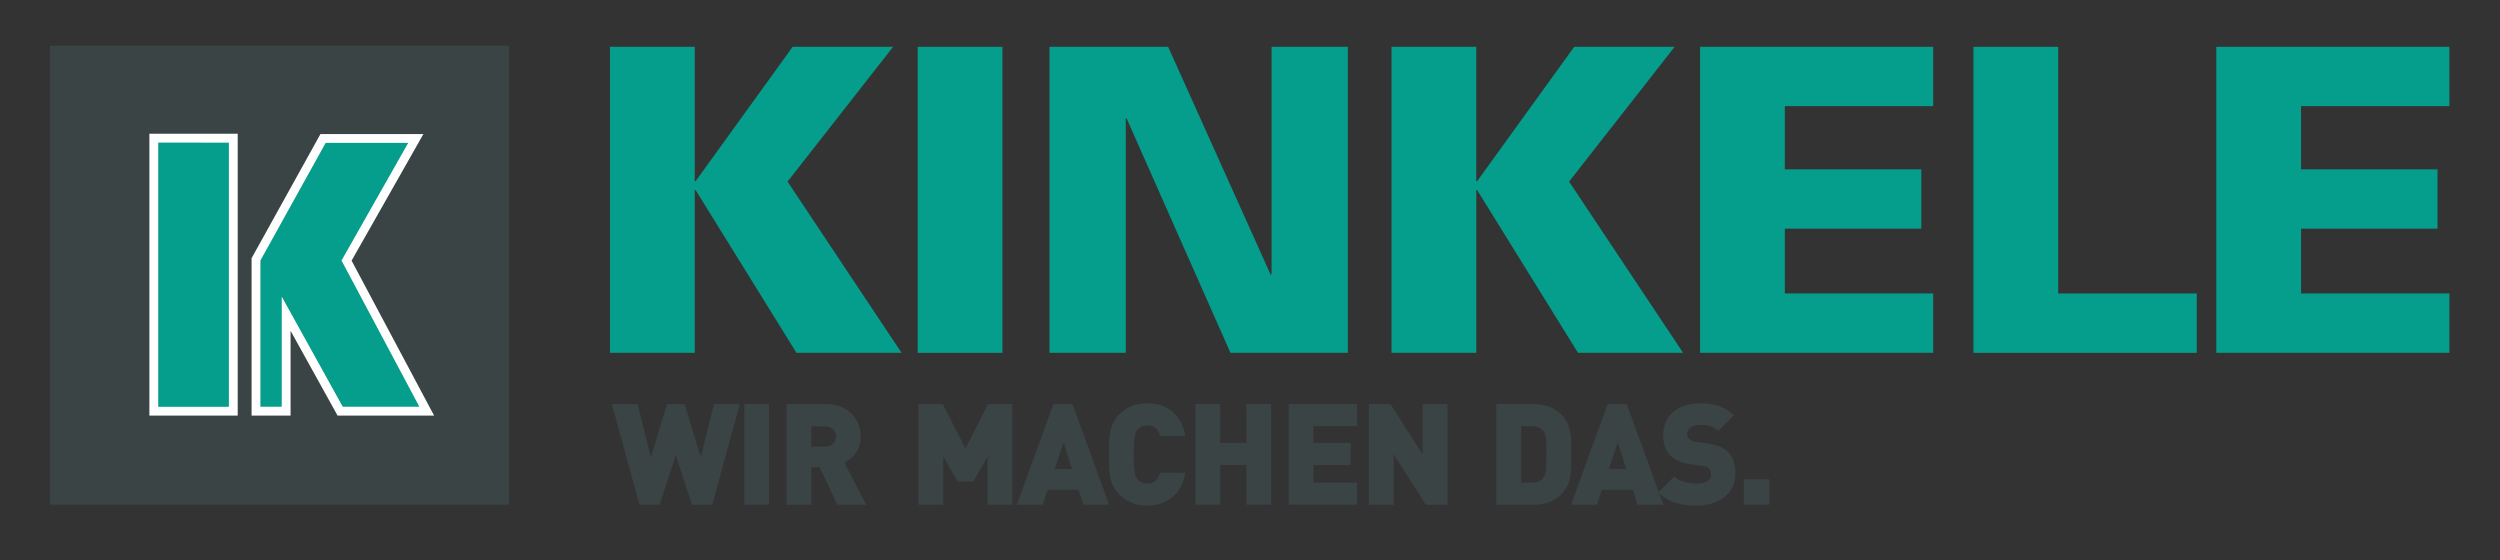 <svg xmlns:dc="http://purl.org/dc/elements/1.1/" xmlns:cc="http://creativecommons.org/ns#" xmlns:rdf="http://www.w3.org/1999/02/22-rdf-syntax-ns#" xmlns:svg="http://www.w3.org/2000/svg" xmlns="http://www.w3.org/2000/svg" viewBox="0 0 944.88 211.653" height="211.653" width="944.88" xml:space="preserve" id="svg2"><rect x="0" y="0" width="944.88" height="211.653" fill="#333333" stroke="none"/><defs id="defs6"></defs><g transform="matrix(1.333,0,0,-1.333,0,211.653)" id="g10"><g transform="scale(0.1)" id="g12"><path id="path14" style="fill:#059d8b;fill-opacity:1;fill-rule:nonzero;stroke:none" d="m 2247.42,1455.02 h 284.8 l -299.21,-382.13 323.24,-485.472 h -298.02 l -285.98,461.442 h -2.42 V 587.418 H 1729.5 v 867.602 h 240.33 v -380.93 h 2.42 l 275.17,380.93"></path><path id="path16" style="fill:#059d8b;fill-opacity:1;fill-rule:nonzero;stroke:none" d="m 2601.96,587.418 v 867.602 h 240.33 V 587.418 h -240.33"></path><path id="path18" style="fill:#059d8b;fill-opacity:1;fill-rule:nonzero;stroke:none" d="m 2975.67,1455.02 h 336.47 l 290.81,-646.497 2.39,2.403 v 644.094 h 216.31 V 587.418 h -332.87 l -294.4,664.522 h -2.42 V 587.418 h -216.29 v 867.602"></path><path id="path20" style="fill:#059d8b;fill-opacity:1;fill-rule:nonzero;stroke:none" d="m 4463.36,1455.02 h 284.8 l -299.21,-382.13 323.24,-485.472 h -298.01 l -286,461.442 h -2.4 V 587.418 h -240.33 v 867.602 h 240.33 v -380.93 h 2.4 l 275.18,380.93"></path><path id="path22" style="fill:#059d8b;fill-opacity:1;fill-rule:nonzero;stroke:none" d="m 4820.29,587.418 v 867.602 h 660.93 v -168.24 h -420.59 v -179.04 h 386.94 V 939.5 H 5060.63 V 755.652 h 420.59 V 587.418 h -660.93"></path><path id="path24" style="fill:#059d8b;fill-opacity:1;fill-rule:nonzero;stroke:none" d="m 5595.39,587.418 v 867.602 h 240.33 V 755.652 h 392.95 V 587.418 h -633.28"></path><path id="path26" style="fill:#059d8b;fill-opacity:1;fill-rule:nonzero;stroke:none" d="m 6283.96,587.418 v 867.602 h 660.92 V 1286.78 H 6524.3 v -179.04 h 386.93 V 939.5 H 6524.3 V 755.652 h 420.58 V 587.418 h -660.92"></path><path id="path28" style="fill:#3b4445;fill-opacity:1;fill-rule:nonzero;stroke:none" d="m 2019.48,156.789 h -57.28 l -46.06,140.59 -46.05,-140.59 h -56.88 l -78.49,285.18 h 73.29 l 37.25,-150.61 46.06,150.61 h 49.66 l 46.05,-150.61 37.26,150.61 h 73.29 l -78.1,-285.18"></path><path id="path30" style="fill:#3b4445;fill-opacity:1;fill-rule:nonzero;stroke:none" d="m 2110.45,156.789 v 285.18 h 70.08 v -285.18 h -70.08"></path><path id="path32" style="fill:#3b4445;fill-opacity:1;fill-rule:nonzero;stroke:none" d="m 2339.95,379.078 h -39.67 v -57.68 h 39.67 c 19.22,0 30.43,14.032 30.43,28.832 0,14.848 -11.21,28.848 -30.43,28.848 z m 34.43,-222.289 -50.45,106.16 h -23.65 v -106.16 h -70.07 v 285.18 h 112.93 c 63.29,0 97.33,-44.86 97.33,-91.739 0,-38.832 -24.03,-63.261 -46.46,-74.468 l 61.68,-118.973 h -81.31"></path><path id="path34" style="fill:#3b4445;fill-opacity:1;fill-rule:nonzero;stroke:none" d="m 2800.19,156.789 v 136.59 l -40.45,-70.488 h -44.86 l -40.46,70.488 v -136.59 h -70.07 v 285.18 h 68.88 l 64.08,-125.778 64.09,125.778 h 68.88 v -285.18 h -70.09"></path><path id="path36" style="fill:#3b4445;fill-opacity:1;fill-rule:nonzero;stroke:none" d="m 3015.71,333.828 -25.62,-76.098 h 49.67 z m 55.68,-177.039 -13.22,42.473 h -87.71 l -14.02,-42.473 h -73.29 l 103.73,285.18 h 54.07 l 103.73,-285.18 h -73.29"></path><path id="path38" style="fill:#3b4445;fill-opacity:1;fill-rule:nonzero;stroke:none" d="m 3252.45,154.391 c -33.24,0 -58.47,11.23 -79.3,32.05 -30.03,30.039 -28.82,70.079 -28.82,112.93 0,42.848 -1.21,82.91 28.82,112.949 20.83,20.84 46.06,32.032 79.3,32.032 54.08,0 97.74,-30.024 108.15,-92.911 h -71.29 c -4.42,16.02 -13.23,30.45 -36.45,30.45 -12.81,0 -22.42,-5.211 -27.64,-12.032 -6.4,-8.398 -10.82,-18.418 -10.82,-70.488 0,-52.07 4.42,-62.07 10.82,-70.473 5.22,-6.808 14.83,-12.027 27.64,-12.027 23.22,0 32.03,14.418 36.45,30.43 h 71.29 c -10.41,-62.871 -54.07,-92.91 -108.15,-92.91"></path><path id="path40" style="fill:#3b4445;fill-opacity:1;fill-rule:nonzero;stroke:none" d="m 3534.04,156.789 v 112.949 h -74.5 V 156.789 h -70.08 v 285.18 h 70.08 v -109.75 h 74.5 v 109.75 h 70.08 v -285.18 h -70.08"></path><path id="path42" style="fill:#3b4445;fill-opacity:1;fill-rule:nonzero;stroke:none" d="m 3653.84,156.789 v 285.18 h 193.84 v -62.481 h -123.76 v -47.66 h 105.74 V 269.352 H 3723.92 V 219.27 h 123.76 v -62.481 h -193.84"></path><path id="path44" style="fill:#3b4445;fill-opacity:1;fill-rule:nonzero;stroke:none" d="m 4042.76,156.789 -91.31,143.383 V 156.789 h -70.09 v 285.18 h 61.27 l 91.33,-143.399 v 143.399 h 70.08 v -285.18 h -61.28"></path><path id="path46" style="fill:#3b4445;fill-opacity:1;fill-rule:nonzero;stroke:none" d="m 4377.25,363.449 c -6.41,9.629 -16.03,16.039 -33.65,16.039 h -30.85 V 219.27 h 30.85 c 17.62,0 27.24,6.41 33.65,16.039 5.59,8.011 7.6,15.613 7.6,64.062 0,48.07 -2.01,56.078 -7.6,64.078 z M 4425.3,184.84 c -19.62,-19.629 -47.25,-28.051 -76.9,-28.051 h -105.72 v 285.18 h 105.72 c 29.65,0 57.28,-8.418 76.9,-28.047 33.24,-33.242 29.64,-69.684 29.64,-114.551 0,-44.84 3.6,-81.293 -29.64,-114.531"></path><path id="path48" style="fill:#3b4445;fill-opacity:1;fill-rule:nonzero;stroke:none" d="M 4587.13,333.828 4561.5,257.73 h 49.67 z m 55.67,-177.039 -13.21,42.473 h -87.71 l -14.02,-42.473 h -73.29 l 103.73,285.18 h 54.07 l 103.72,-285.18 h -73.29"></path><path id="path50" style="fill:#3b4445;fill-opacity:1;fill-rule:nonzero;stroke:none" d="m 4810.25,154.391 c -43.66,0 -79.3,8.007 -108.13,37.66 l 44.86,44.859 c 14.82,-14.82 40.85,-20.039 63.67,-20.039 27.64,0 40.85,9.219 40.85,25.649 0,6.789 -1.6,12.421 -5.6,16.808 -3.61,3.621 -9.61,6.41 -18.83,7.602 l -34.44,4.832 c -25.23,3.59 -44.46,12.008 -57.27,25.226 -13.22,13.614 -19.63,32.832 -19.63,57.274 0,52.066 39.26,90.09 104.13,90.09 40.85,0 71.7,-9.614 96.13,-34.043 l -44.06,-44.039 c -18.02,18 -41.65,16.808 -54.07,16.808 -24.43,0 -34.44,-14.019 -34.44,-26.418 0,-3.621 1.2,-8.808 5.61,-13.23 3.6,-3.59 9.6,-7.2 19.62,-8.41 l 34.45,-4.79 c 25.62,-3.609 44.05,-11.621 56.07,-23.648 15.21,-14.812 21.22,-36.043 21.22,-62.461 0,-58.09 -50.06,-89.73 -110.14,-89.73"></path><path id="path52" style="fill:#3b4445;fill-opacity:1;fill-rule:nonzero;stroke:none" d="m 4944.45,156.789 v 72.109 h 72.1 v -72.109 h -72.1"></path><path id="path54" style="fill:#3b4445;fill-opacity:1;fill-rule:nonzero;stroke:none" d="M 1443.23,156.852 H 141.738 V 1458.34 H 1443.23 V 156.852"></path><path id="path56" style="fill:#059d8b;fill-opacity:1;fill-rule:nonzero;stroke:none" d="M 661.465,1195.77 V 421.871 H 436.086 v 774.249 l 225.379,-0.35"></path><path id="path58" style="fill:#ffffff;fill-opacity:1;fill-rule:nonzero;stroke:none" d="m 423.574,1208.65 0.004,-799.298 h 250.399 v 799.308 l -250.403,-0.01 z m 25.321,-25.07 200.05,-0.31 V 434.391 H 448.613 v 749.189"></path><path id="path60" style="fill:#059d8b;fill-opacity:1;fill-rule:nonzero;stroke:none" d="M 964.492,421.988 811.367,698.355 V 421.988 H 725.828 V 852.41 l 190.102,342.75 h 263.03 L 982.566,848.961 1209.98,421.988 H 964.492"></path><path id="path62" style="fill:#ffffff;fill-opacity:1;fill-rule:nonzero;stroke:none" d="M 1200.45,1207.67 H 908.555 L 713.32,855.652 V 409.469 H 823.879 V 649.938 L 957.109,409.469 H 1230.82 L 996.855,848.773 1200.45,1207.67 Z M 1157.46,1182.64 968.281,849.152 1189.12,434.512 H 971.863 L 798.848,746.773 V 434.512 h -60.496 v 414.66 l 184.949,333.468 h 234.159"></path></g></g></svg>